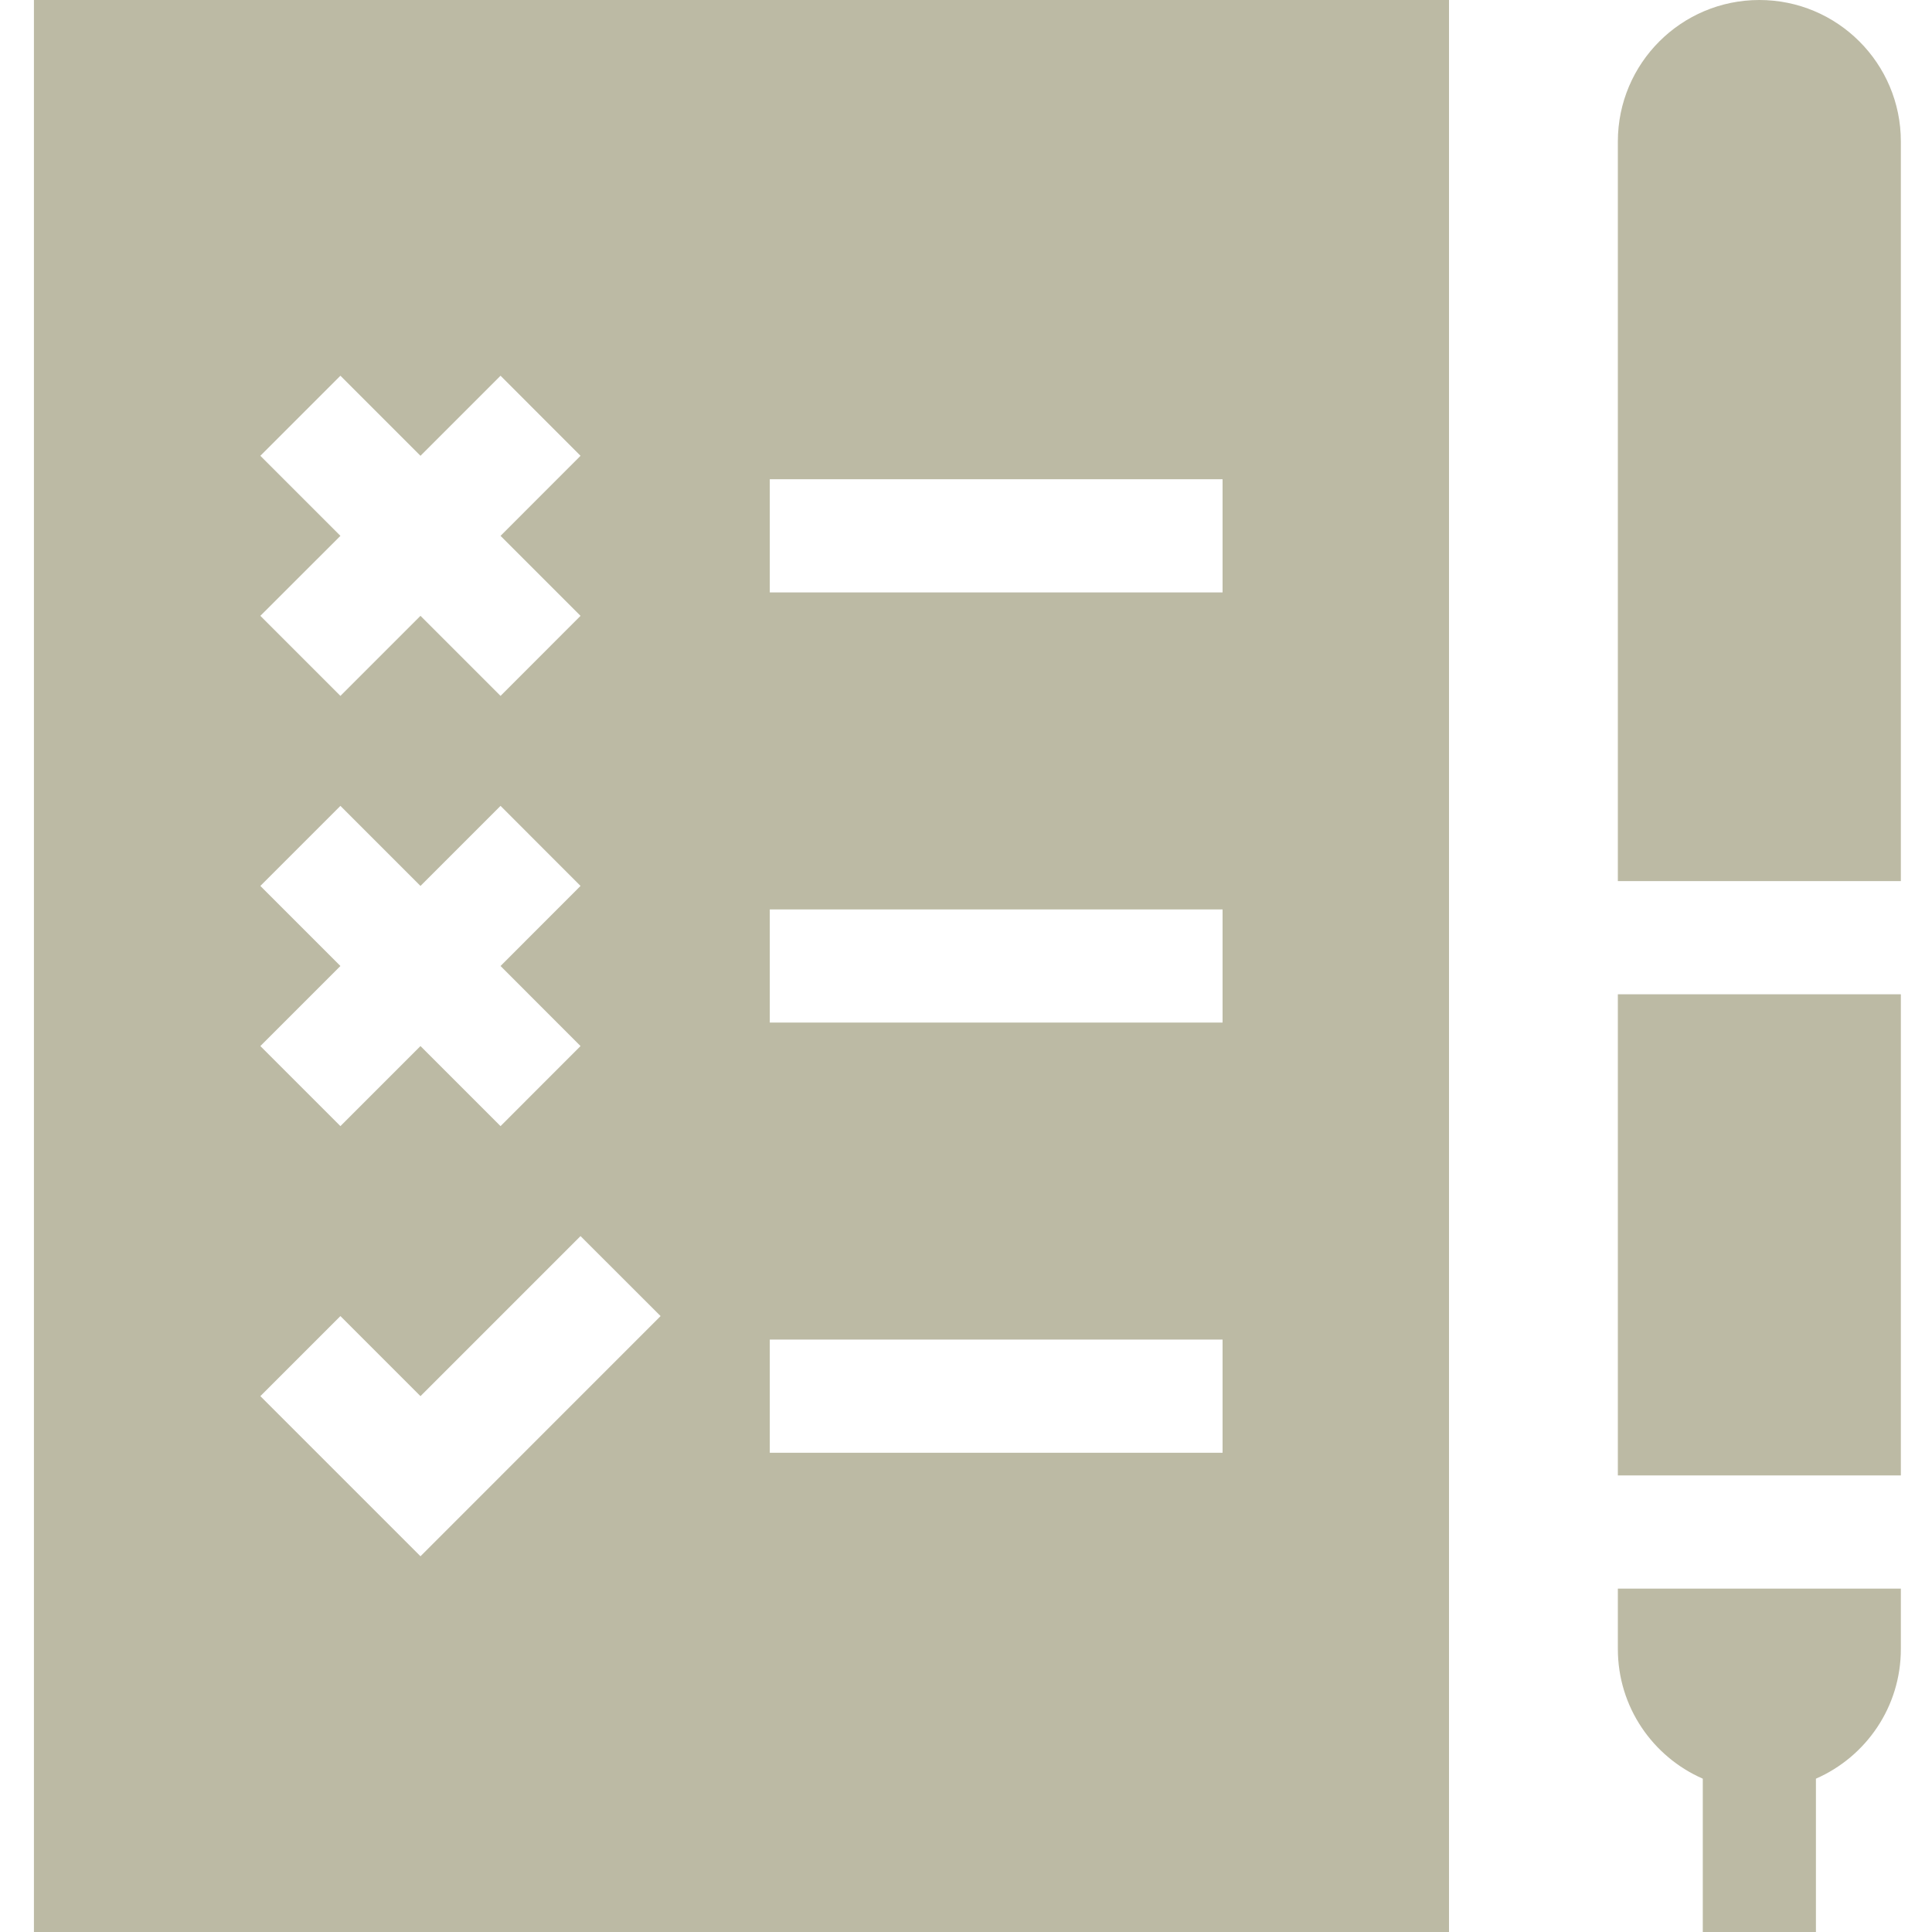 <svg width="25" height="25" viewBox="0 0 25 25" fill="none" xmlns="http://www.w3.org/2000/svg">
<g clip-path="url(#clip0_790_5470)">
<path d="M0.439 25H18.75V0H0.439V25ZM9.961 6.201H15.82V7.666H9.961V6.201ZM9.961 11.768H15.82V13.232H9.961V11.768ZM9.961 17.334H15.82V18.799H9.961V17.334ZM3.369 5.898L4.405 4.862L5.441 5.898L6.477 4.862L7.512 5.898L6.477 6.934L7.512 7.969L6.477 9.005L5.441 7.969L4.405 9.005L3.369 7.969L4.405 6.934L3.369 5.898ZM3.369 11.464L4.405 10.428L5.441 11.464L6.477 10.428L7.512 11.464L6.477 12.5L7.512 13.536L6.477 14.572L5.441 13.536L4.405 14.572L3.369 13.536L4.405 12.5L3.369 11.464ZM4.405 17.03L5.441 18.066L7.512 15.995L8.548 17.03L5.441 20.138L3.369 18.066L4.405 17.03Z" fill="#BCBAA4"/>
<path d="M20.935 12.866H24.597V19.092H20.935V12.866Z" fill="#BCBAA4"/>
<path d="M20.935 21.338C20.935 22.089 21.387 22.733 22.034 23.016V25H23.498V23.016C24.145 22.733 24.597 22.089 24.597 21.338V20.557H20.935V21.338Z" fill="#BCBAA4"/>
<path d="M22.766 0C21.755 0 20.935 0.82 20.935 1.831V11.401H24.597V1.831C24.597 0.82 23.777 0 22.766 0Z" fill="#BCBAA4"/>
</g>
<defs>
<clipPath id="clip0_790_5470">
<rect width="25" height="25" fill="white"/>
</clipPath>
</defs>
</svg>
